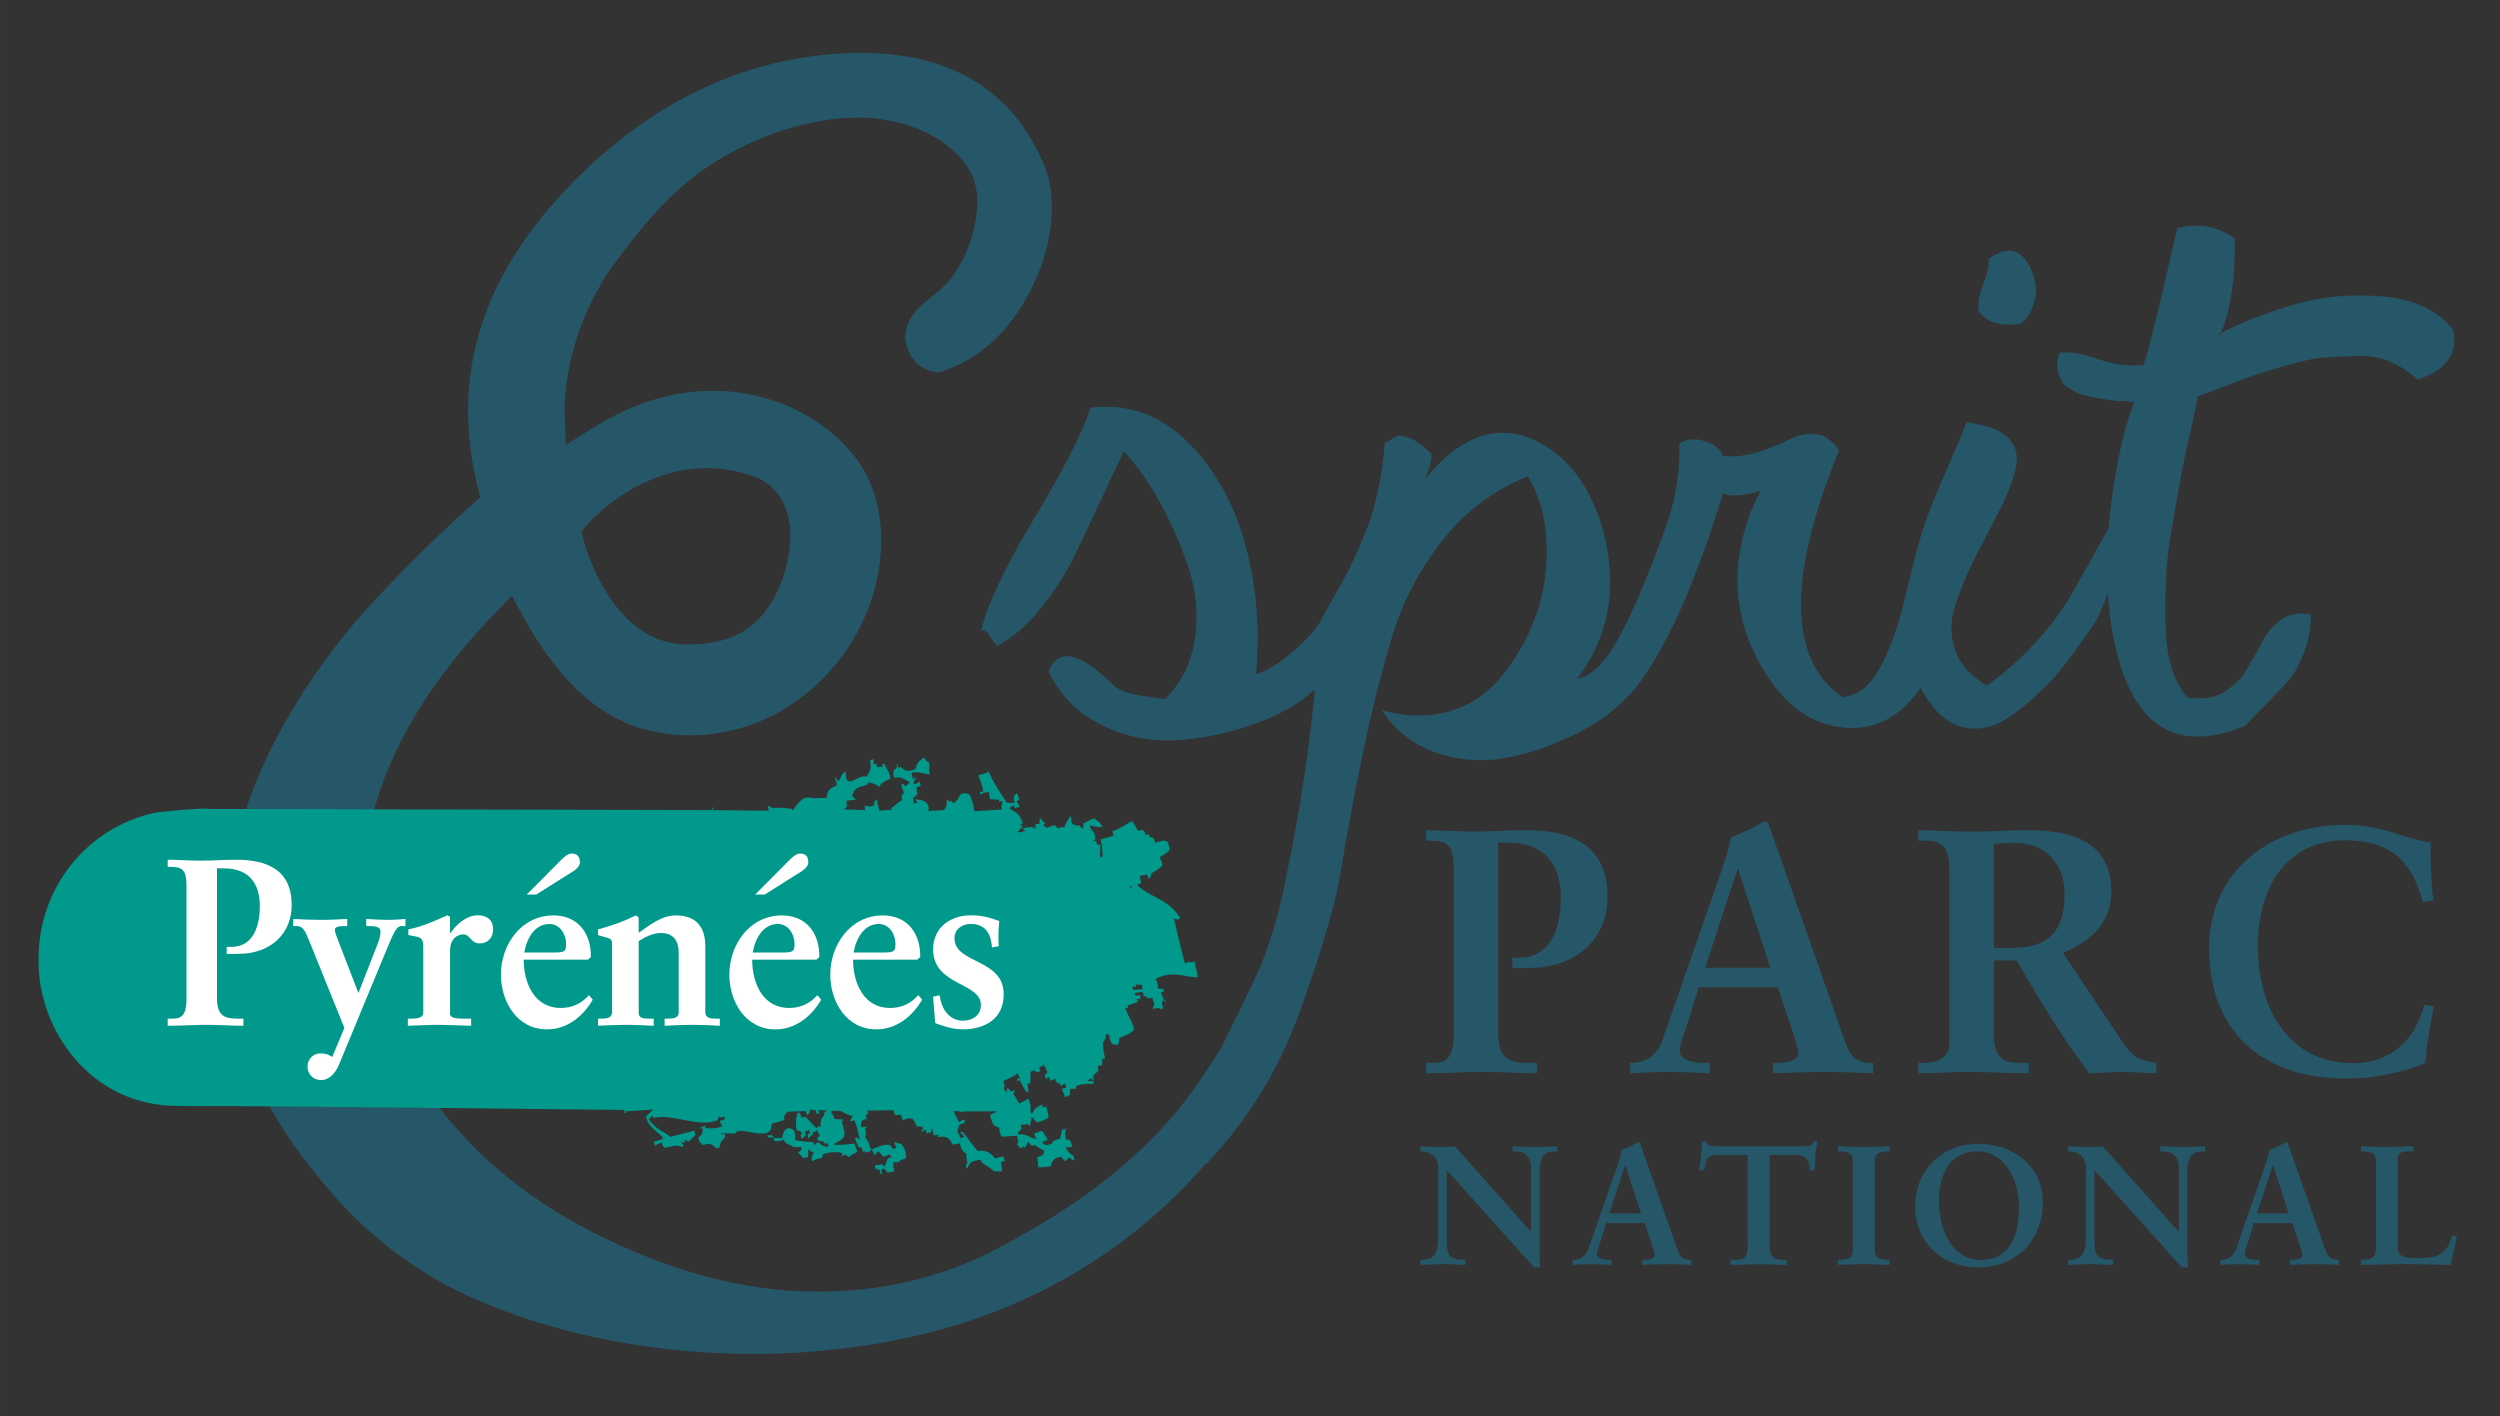 <?xml version="1.0" encoding="UTF-8"?><svg id="uuid-137d2972-55d3-4fa0-99b3-e289a8b00fd7" xmlns="http://www.w3.org/2000/svg" width="151.11mm" height="85.61mm" viewBox="0 0 428.33 242.67"><rect x="0" y="0" width="428.33" height="242.67" fill="#333333" stroke="none"/><path d="M147.41,9.07c-1.24,0-2.52.04-3.82.12-16.64,1.13-31.73,8.34-44.84,21.45-16.12,16.12-21.66,33.39-16.92,52.78l.44,1.79-1.37,1.23c-6.89,6.15-12.24,11.67-16.13,15.78-13.51,14.29-21,29.75-23.5,39.45-8.55,33.17,7.18,52.51,13.89,60.77,7.33,9.03,16.36,15.89,26.85,20.4,10.64,4.57,22.61,7.48,35.59,8.63,12.98,1.15,25.66.32,37.73-2.25,38.06-8.1,55-34.03,58.34-39.59,2.46-4.1.97-4.94-1.59-6.95-.59-.46-1.25-5.25-2.42-3.73-3.36,4.36-9.83,20.09-39.42,35.31-9.56,4.92-19.84,7.04-30.16,7.04-10.8,0-22.04-2.6-33.41-7.73-19.31-8.55-32.73-21.51-39.87-38.49-9.93-23.84-3.88-47.39,18-70l2.9-3,2,3.66c6.35,11.61,14.08,18.24,22.99,19.72,11.36,2.12,22.8-2.34,30.35-11.47,7.65-9.1,10.08-22.06,5.94-31.54-3.37-7.7-13.66-15.49-26.82-15.49-6.97,0-13.94,2.17-20.72,6.44l-4.49,2.83-.22-5.3c-.02-.55-.45-13.52,8.65-25.91,6.09-8.29,11.49-14.32,19.62-18.74,7.38-4.02,15.06-6.14,22.21-6.14h.27c1.47,0,9.12.28,15.01,4.93,6.34,5.01,5.12,10.62,4.31,14.33-.98,4.46-3.45,7.92-4.49,9.06-1.9,2.09-4.8,3.65-6.16,5.85-1.45,2.33-1.37,4.78.22,7.06,1.28,1.84,3.09,2.36,4.51,2.44,10.64-3.26,15.13-12.7,16.62-16.05,2.88-6.47,3.68-13.98,1.43-19.41-5.32-12.8-15.92-19.29-31.51-19.29ZM117.87,110.41h-.35c-12.8-.14-17.33-17.09-17.51-17.81l-.4-1.57,1.06-1.22c.34-.39,8.52-9.6,20.46-9.6,2.74,0,5.48.49,8.14,1.47,2.5.92,4.35,2.76,5.33,5.32,1.81,4.74.35,11.08-1.89,15.27-3.01,5.63-7.59,8.14-14.83,8.14Z" style="fill:#265769;"/><path d="M215.19,115.51c2.33-.53,7.64-4.09,11.16-9.13,3.39-4.84,8-15.83,8.85-18.49.19-.61-4.39,13.62-3.7,13.93.69.32,1.19.48,1.51.48.1,4.46-1.35,8.57-4.38,12.34-3.02,3.77-6.84,6.6-11.46,8.52-4.62,1.91-9.39,3.1-14.33,3.58-4.93.48-9.55-.32-13.85-2.39-4.3-2.07-7.4-5.17-9.31-9.31,1.59-4.24,5.41-3.34,11.46,2.71.96.53,1.86.9,2.71,1.11.85.21,1.91.4,3.18.56,1.27.16,2.12.29,2.55.4,2.86-2.86,4.59-6.37,5.17-10.51.58-4.14.18-8.22-1.19-12.26-1.38-4.03-3-7.72-4.86-11.06-1.86-3.34-3.9-6.23-6.13-8.67-.85,1.7-2.2,4.56-4.06,8.59-1.86,4.03-3.45,7.38-4.77,10.03-1.33,2.65-3.13,5.41-5.41,8.28-2.28,2.86-4.75,4.99-7.4,6.37-.21,0-.61-.48-1.19-1.43-.59-.95-1.14-1.33-1.67-1.11,1.17-4.67,4.24-11.14,9.23-19.42,4.99-8.28,8.17-14.54,9.55-18.78,6.26-.74,11.72,1.14,16.39,5.65,4.67,4.51,8.01,10.35,10.03,17.51,2.01,7.16,2.65,14.67,1.91,22.52Z" style="fill:#265769;"/><path d="M220.33,150.43c5.41-25.76,5.63-43.04,5.63-43.04-.11-1.14,4.87-8.35,7.32-14.25,2.34-5.63,3.55-11.43,3.98-17.27.32-.1.72-.32,1.19-.64.48-.32.93-.53,1.35-.64.42.11.82.21,1.19.32.37.11.69.21.96.32.26.11.58.29.96.56.37.27.64.45.8.56.16.11.42.35.79.72.37.37.61.56.72.56.11.85-.03,1.73-.4,2.63-.37.9-.56,1.46-.56,1.67,6.37-7.64,12.89-9.65,19.58-6.05,5.3,2.86,8.97,8.07,10.98,15.6,2.33,9.45.8,17.72-4.62,24.83,1.48-.32,2.81-1.14,3.98-2.47,1.17-1.33,2.99-3.1,3.63-4.48.64-1.38,17.68-27.55,17.18-25.55-4.56,18.13-11.04,28.84-13.48,32.34-2.44,3.5-5.65,6.37-9.63,8.59-3.98,2.23-8.17,3.84-12.57,4.85-4.4,1.01-8.67.85-12.81-.48-4.14-1.33-7.38-3.79-9.71-7.4,4.35,1.17,8.3,1.19,11.86.08,3.55-1.11,6.58-3.26,9.07-6.45,2.49-3.18,4.38-6.69,5.65-10.5,1.27-3.82,1.8-7.85,1.59-12.1-.21-4.24-1.27-7.96-3.18-11.14-5.84,2.34-10.72,6-14.64,10.98-3.93,4.99-6.79,10.45-8.59,16.39-1.81,5.94-3.48,12.57-5.01,19.9-1.54,7.32-2.84,14.3-3.9,20.93-1.06,6.63-5.17,18.95-7.72,25.59-4.46,11.59-11.15,19.76-15.15,23.93-1.61,1.68,2.46-13.63,1.63-17.65-.13-.65.39-1.13.67-1.73,6.12-13,8.27-15.16,11.29-29.51Z" style="fill:#265769;"/><path d="M315.1,77.15c-8.91,21.86-8.7,35.97.64,42.34,2.12-.42,3.33-1.12,4.5-2.39,4.41-4.81,6.58-17.02,6.9-17.55.95-.21,1.94,6.78,2.85,7.21.9.43,1.57.64,1.99.64.21.64.21,2.44,0,5.41-4.14,8.81-9.66,12.73-16.55,11.78-5.52-.64-10.08-4.14-13.69-10.5-4.67-8.06-5.31-16.77-1.91-26.1.53-1.27,1.12-2.55,1.75-3.82-3.18.85-5.31.96-6.37.32-1.38,4.46-2.47,7.75-3.26,9.87-.79,2.12-1.97,4.83-3.5,8.12-1.54,3.29-3.21,6.05-5.01,8.28-.74.11-6.36-.29-8.58,2.33,4.13-4.88,9.98-20.85,11.2-24.78,1.22-3.92,1.77-8.01,1.67-12.26,1.17-.85,2.6-1.01,4.3-.48,1.7.53,2.76,1.38,3.18,2.55,1.91.21,3.95-.02,6.13-.72,2.17-.69,3.95-1.4,5.33-2.15,1.38-.74,2.84-1.03,4.38-.88,1.54.16,2.89,1.09,4.06,2.79Z" style="fill:#265769;"/><path d="M354.74,102.13c10.49-18.25,10.16-19.13,9.37-17.74-.61,1.06-.71,16.11-5.88,23.32-2.2,3.06-4.17,6.02-6.45,8.52-2.28,2.49-4.75,4.67-7.4,6.53-2.65,1.86-5.33,2.47-8.04,1.83-2.71-.64-5.07-2.76-7.08-6.37-1.38-3.18-2.26-6.39-2.63-9.63-.37-3.24-.14-6.6.72-10.11.85-3.5,1.64-6.37,2.39-8.59.74-2.23,1.99-5.33,3.74-9.31,1.75-3.98,2.89-6.71,3.42-8.2,3.5.43,5.91,1.33,7.24,2.71,1.33,1.38,1.72,3.16,1.19,5.33-.53,2.18-1.46,4.54-2.79,7.08-1.33,2.55-2.71,5.23-4.14,8.04-1.43,2.81-2.57,5.55-3.42,8.2-.85,2.65-.85,5.2,0,7.64.85,2.44,2.65,4.46,5.41,6.05,1.59-.85,9.76-7.32,14.34-15.29ZM346.13,55.5c-3.72.43-6.1-.37-7.16-2.39-.11-1.38.18-2.89.87-4.54.69-1.64.98-3.05.88-4.22,3.08-2.23,5.41-1.8,7,1.27,1.48,2.76,1.48,5.47,0,8.12-.43.74-.96,1.33-1.59,1.75Z" style="fill:#265769;"/><path d="M380.48,57.09c-.21,0-.32.11-.32.32.21.11.32,0,.32-.32,3.92-2.01,8.25-3.69,12.97-5.01,4.72-1.33,9.71-1.75,14.96-1.27,5.25.48,9.2,2.36,11.86,5.65.96,4.03-1.06,6.9-6.05,8.59-1.38-1.27-2.89-2.28-4.53-3.02-1.65-.74-3.53-1.09-5.65-1.03-2.13.05-4.01.13-5.65.24-1.65.11-3.74.53-6.29,1.27-2.55.74-4.38,1.3-5.49,1.67-1.11.37-3,1.06-5.65,2.07-2.65,1.01-4.14,1.57-4.46,1.67-.11.96-.53,3.05-1.27,6.29-.74,3.24-1.3,5.89-1.67,7.96-.37,2.07-.85,4.8-1.43,8.2-.59,3.4-.93,6.34-1.03,8.83-.11,2.49-.14,5.12-.08,7.88.05,2.76.4,5.17,1.03,7.24.64,2.07,1.54,3.8,2.71,5.17,2.44.42,4.51.13,6.21-.88,1.7-1.01,3.02-2.31,3.98-3.9.96-1.59,1.86-3.21,2.71-4.85.85-1.64,1.96-2.92,3.34-3.82,1.38-.9,3.02-1.14,4.93-.72,0,2.34-.4,4.51-1.19,6.53-.79,2.02-1.65,3.56-2.55,4.62-.9,1.06-2.18,2.41-3.82,4.06-1.65,1.65-2.84,2.89-3.58,3.74-11.04,4.67-18.3.9-21.81-11.3-2.65-9.65-2.65-21.11,0-34.38.74-3.82,1.64-7.06,2.71-9.71-.32,0-.85-.05-1.59-.16-.74,0-1.33-.02-1.75-.08-.43-.05-1.03-.13-1.83-.24-.8-.1-1.41-.21-1.83-.32-.42-.1-.98-.24-1.67-.4-.69-.16-1.19-.34-1.51-.56-.32-.21-.72-.45-1.19-.72-.48-.26-.82-.61-1.03-1.03-.21-.42-.4-.88-.56-1.35s-.24-1.01-.24-1.59.11-1.25.32-1.99c1.8-.21,4.06.16,6.76,1.11,2.71.96,5.28,1.27,7.72.96,1.06-3.29,2.97-11.09,5.73-23.4,3.61-.95,6.9-.37,9.87,1.75.11,6.9-.69,12.31-2.39,16.24Z" style="fill:#265769;"/><path d="M256.71,177.15c0,4.83,2.63,4.95,5.67,4.95h.95v1.79c-3.04,0-6.03-.24-9.07-.24-3.28,0-6.5.24-9.91.24v-1.79h.95c1.79,0,3.76-.06,3.76-4.83v-28.53c0-4-1.13-4.71-4-4.71h-.72v-1.79c2.15,0,5.31.24,8.35.24s6.03-.24,8.71-.24c8.12,0,14.02,2.69,14.02,11.4,0,6.98-4.95,11.46-11.52,12.11-1.85.12-3.4.12-4.77.12v-1.79h1.25c4.83,0,7.04-4.3,7.04-10.21s-2.86-9.49-9.01-9.49h-1.73v32.76Z" style="fill:#265769;"/><path d="M289.11,175.36c-.6,2.03-1.31,3.58-1.31,4.66,0,1.79,2.51,2.09,4.48,2.09h.66v1.79c-2.39-.12-4.83-.24-7.22-.24-2.15,0-4.3.12-6.45.24v-1.79h.36c2.33,0,4.3-1.37,5.19-3.88l9.55-27.39c.78-2.21,1.85-5.19,2.21-7.4,1.91-.66,4.3-1.85,5.43-2.57.18-.06.3-.12.48-.12s.3,0,.42.18c.18.48.36,1.01.54,1.49l10.98,31.21c.72,2.09,1.43,4.3,2.21,6.09.72,1.67,1.97,2.39,3.94,2.39h.36v1.79c-2.69-.12-5.37-.24-8.24-.24s-5.91.12-8.95.24v-1.79h.66c1.37,0,3.7-.24,3.7-1.73,0-.78-.54-2.39-1.19-4.3l-2.33-6.92h-13.55l-1.91,6.21ZM297.82,148.92h-.12l-5.55,16.89h11.16l-5.49-16.89Z" style="fill:#265769;"/><path d="M333.98,148.57c0-4.36-2.39-4.54-4.24-4.54h-1.07v-1.79c1.91,0,5.61.24,9.25.24s6.45-.24,9.61-.24c7.52,0,14.2,2.03,14.2,10.5,0,5.37-3.58,8.65-8.29,10.5l10.21,15.28c1.67,2.51,2.86,3.22,5.79,3.58v1.79c-1.97,0-3.88-.24-5.85-.24-1.85,0-3.76.24-5.61.24-4.59-6.03-8.53-12.47-12.41-19.33h-3.94v12.77c0,4.59,2.15,4.77,4.89,4.77h1.07v1.79c-3.4,0-6.86-.24-10.26-.24-2.86,0-5.67.24-8.65.24v-1.79h1.07c2.21,0,4.24-1.01,4.24-3.22v-30.32ZM341.62,162.41h2.92c5.97,0,9.19-2.27,9.19-9.31,0-5.31-3.4-8.71-8.71-8.71-1.79,0-2.57.18-3.4.24v17.78Z" style="fill:#265769;"/><path d="M415.14,154.53c-1.67-5.79-4.42-10.56-13.37-10.56-9.79,0-14.92,7.7-14.92,18.14s5.07,20.05,16.35,20.05c6.38,0,10.62-4,12.17-9.97l1.67.24c-.78,3.22-1.19,6.45-1.49,9.67-3.46,1.49-8.18,2.69-13.67,2.69-13.43,0-23.39-7.34-23.39-22.32,0-13.37,10.8-21.13,23.1-21.13,6.98,0,9.25,2.15,14.86,2.98-.06,3.28.06,6.62.48,9.97l-1.79.24Z" style="fill:#265769;"/><path d="M262.26,210.99l.06-.06v-10.91c0-2.38-1.66-2.73-2.53-2.73h-.64v-.87c1.37,0,2.71.12,4.07.12,1.19,0,2.38-.12,3.58-.12v.87h-.44c-1.22,0-2.59.23-2.59,3.69v13.23c0,1.02.03,2.04.17,2.94h-1.1l-14.98-16.69v11.98c0,2.53.5,3.4,2.73,3.4h.49v.87c-1.25,0-2.5-.12-3.75-.12s-2.65.12-3.96.12v-.87h.41c2.01,0,2.62-1.37,2.62-3.69v-12.24c0-1.63-1.34-2.62-2.65-2.62h-.38v-.87c1.11,0,2.24.12,3.34.12.87,0,1.72-.12,2.59-.12l12.94,14.57Z" style="fill:#265769;"/><path d="M274.25,212.56c-.29.99-.64,1.75-.64,2.27,0,.87,1.22,1.02,2.18,1.02h.32v.87c-1.16-.06-2.36-.12-3.52-.12-1.05,0-2.09.06-3.14.12v-.87h.17c1.13,0,2.09-.67,2.53-1.89l4.65-13.35c.38-1.08.9-2.53,1.08-3.61.93-.32,2.09-.9,2.65-1.25.09-.03.15-.06.23-.06s.15,0,.2.09c.09.23.17.49.26.73l5.35,15.21c.35,1.02.7,2.09,1.08,2.97.35.81.96,1.16,1.92,1.16h.17v.87c-1.31-.06-2.62-.12-4.01-.12s-2.88.06-4.36.12v-.87h.32c.67,0,1.8-.12,1.8-.84,0-.38-.26-1.16-.58-2.09l-1.13-3.37h-6.6l-.93,3.02ZM278.5,199.67h-.06l-2.71,8.23h5.44l-2.68-8.23Z" style="fill:#265769;"/><path d="M294.67,197.87c-2.18,0-2.27.52-2.7,2.65h-.87c.12-.81.26-1.63.35-2.47.12-.81.17-1.63.17-2.47h.7c.23.87.96.84,1.75.84h15.01c.79,0,1.51-.03,1.57-.9l.7.12c-.12.79-.23,1.57-.32,2.36-.06.79-.06,1.57-.06,2.36l-.87.32c-.06-1.08-.2-2.79-2.15-2.79h-4.77v15.47c0,2.24,1.02,2.5,2.41,2.5h.55v.87c-1.13,0-3.17-.12-4.74-.12-1.75,0-3.78.12-4.92.12v-.87h.55c1.6,0,2.41-.15,2.41-2.44v-15.53h-4.77Z" style="fill:#265769;"/><path d="M314.89,215.84h.41c1.05,0,2.15-.15,2.15-1.66v-15.24c0-1.51-1.11-1.66-2.15-1.66h-.41v-.87c1.13,0,2.88.12,4.3.12s3.2-.12,4.57-.12v.87h-.41c-1.05,0-2.15.15-2.15,1.66v15.24c0,1.51,1.11,1.66,2.15,1.66h.41v.87c-1.4,0-3.14-.12-4.59-.12s-3.14.12-4.28.12v-.87Z" style="fill:#265769;"/><path d="M338.86,195.98c6.2,0,11.14,3.84,11.14,10.03,0,6.69-4.8,11.14-10.99,11.14s-10.88-4.19-10.88-10.44,4.68-10.73,10.73-10.73ZM339.29,215.87c5.64,0,6.63-4.97,6.63-9.22s-2.3-9.39-7.12-9.39c-5.09,0-6.6,4.54-6.6,8.43,0,5.21,2.38,10.18,7.1,10.18Z" style="fill:#265769;"/><path d="M373.24,210.99l.06-.06v-10.91c0-2.38-1.66-2.73-2.53-2.73h-.64v-.87c1.37,0,2.71.12,4.07.12,1.19,0,2.38-.12,3.58-.12v.87h-.44c-1.22,0-2.59.23-2.59,3.69v13.23c0,1.02.03,2.04.17,2.94h-1.1l-14.98-16.69v11.98c0,2.53.5,3.4,2.73,3.4h.49v.87c-1.25,0-2.5-.12-3.75-.12s-2.65.12-3.96.12v-.87h.41c2.01,0,2.62-1.37,2.62-3.69v-12.24c0-1.63-1.34-2.62-2.65-2.62h-.38v-.87c1.11,0,2.24.12,3.34.12.87,0,1.72-.12,2.59-.12l12.94,14.57Z" style="fill:#265769;"/><path d="M385.23,212.56c-.29.99-.64,1.75-.64,2.27,0,.87,1.22,1.02,2.18,1.02h.32v.87c-1.16-.06-2.36-.12-3.52-.12-1.05,0-2.09.06-3.14.12v-.87h.17c1.13,0,2.09-.67,2.53-1.89l4.65-13.35c.38-1.08.9-2.53,1.08-3.61.93-.32,2.09-.9,2.65-1.25.09-.03.15-.06.23-.06s.15,0,.2.09c.09.23.17.49.26.73l5.35,15.21c.35,1.02.7,2.09,1.08,2.97.35.81.96,1.16,1.92,1.16h.17v.87c-1.31-.06-2.62-.12-4.01-.12s-2.88.06-4.36.12v-.87h.32c.67,0,1.8-.12,1.8-.84,0-.38-.26-1.16-.58-2.09l-1.13-3.37h-6.6l-.93,3.02ZM389.47,199.67h-.06l-2.71,8.23h5.44l-2.68-8.23Z" style="fill:#265769;"/><path d="M410.82,213.86c0,1.16.81,1.51,1.75,1.63,1.19.09,2.5.09,3.84-.06,1.22-.15,2.27-.84,2.79-1.57.46-.64.73-1.45.9-2.09h.84c-.32,1.66-.73,3.29-1.08,4.94-2.56,0-5.12-.12-7.68-.12s-5.12.12-7.68.12v-.87h.41c1.05,0,2.18-.15,2.18-1.95v-14.95c0-1.51-1.13-1.66-2.18-1.66h-.41v-.87c1.54,0,3.05.12,4.59.12s2.94-.12,4.42-.12v.87h-.73c-1.11,0-1.98.03-1.98,1.57v15.01Z" style="fill:#265769;"/><path d="M157.78,193.68l.23.25.25-.23c-.23-.25-.48-.01-.48-.01Z" style="fill:#00998b; fill-rule:evenodd;"/><path d="M199.29,171.27q.23.25.46.49-.21-.73-.46-.49Z" style="fill:#00998b; fill-rule:evenodd;"/><polygon points="122 138.27 121.98 138.75 122.23 138.52 122 138.27" style="fill:#00998b; fill-rule:evenodd;"/><path d="M205.16,167.41c.04-1.11-.49-1.69-.45-2.79-.57.53-1.1-.05-1.68.49q-.5-1.7-1.94-7.86.54.58,1.12.04c-2.03-3.31-5.24-3.54-7.37-5.65.23-.08.44-.18.65-.38.02-.48-.21-.73-.2-1.2.48.02.73-.22,1.21-.2q.23.25.21.73.25-.23.49-.46l.02-.48c1.22-.67,1.47-.9,1.96-1.36.02-.48-.44-.98-.43-1.45,1.72-1.14,1.95-.89,1.29-2.58-.46-.49-1.43-.05-2.16.16.01-.48-.22-.72-.44-.97l-.48-.02s-.23-.25.02-.47q-.48-.03-.73.2c.02-.48-.21-.72-.44-.97q-.48-.01-.72.22c-.46-.5-.67-1.22-1.14-1.72-.97.44-1.71,1.14-3.42,1.79q.23.25.21.73c-.72.21-1.45.42-2.18.63.42,1.45.18,1.68.37,2.89,0,0-.25.23-.47-.02.01-.48.05-1.43.07-1.91-.23-.25-.48-.02-.48-.02q-.23-.25-.21-.72-.72.21-.48-.02l.25-.23c.02-.48.04-.95-.42-1.45q-.46-.49-.44-.97c.7.27,1.18.28,2.14.32-.45-.98-.92-.99-1.38-1.49-.73.21-.98.45-1.95.89.23.25-.02.48-.04.95-.23-.25-.46-.49-.69-.74l-.25.23q-.23-.25-.71-.26c-.46-.5-.21-.73-.43-1.46-.25.23-1.01,1.4-1.03,1.88q-.48-.02-1.21.19-.23-.25-.46-.49c-.47-.02-.72.21-1.45.43-.23-.25-.46-.5-.71-.27q.25-.23.49-.46-.46-.5-.92-.99-.02.48-.04.95c-.25.23-.48-.01-.73.22q-.02.48.21.73c-.94-.52-1.19-.29-2.39-.09q.23.25.46.49c-.47-.02-.72.21-1.2.19-.23-.25.49-.46.76-1.17h-.48q.25-.25.5-.47c-.66-1.7-1.14-1.72-2.31-2.48.25-.23.5-.46.97-.44-.25.23-.02.47-.02.47.25-.23.73-.21.73-.21.01-.48-.22-.73-.45-.97q.25-.23.5-.46c-.23-.25-.21-.72-.44-.97,0,0-.25.23-.49.46-.02.49-.04.96.19,1.21q-.48-.01-1.43-.05c-1.13-1.72-2.27-3.43-3.15-5.38-.49.46-.97.44-1.7.65.21.72.65,1.7.85,2.9-.23-.25-.47-.02-.47-.02q-.25.23-.02.48.49-.46,1.45-.42-.01.48.2,1.2c.48.02.96.04,1.44.05,0,0,.23.25-.02.48q.25-.23.73-.21c-.27.71-.29,1.18-.05,1.43l-4.8.3c-.19-1.2-.41-1.93-.85-2.9-.71-.27-1.18-.29-1.68.17-.26.71-.52.94-1.01,1.4q-.23-.25-.46-.49l-.25.23q-.23-.25-.46-.5c-.03.96-.05,1.43-.55,1.9l-2.64.14c.29-1.19-.41-1.94-2.32-2q.23.25.46.5-.25.23-.72.2c.02-.47.03-.95.03-.95.25-.23.5-.46.75-.69-.23-.25-.21-.73-.19-1.2,0,0,.47.02.72-.21,0,0-.23-.25-.21-.72-.25.23-.49.46-.97.44,0,0-.23-.25.02-.47q.25-.23.26-.71-.25.23-.49.46c.02-.48-.21-.73-.2-1.2,1.21-.19,1.92.07,3.1.35-.22-.72.05-1.43-.16-2.16q-.71-.27-.69-.74c.25-.23-1.46.42-1.51,1.86-.97.44-1.7.65-2.62-.34l-.25.23c-.23-.25-.46-.49-.21-.72,0,0-.25.23-.48-.02.23.25.46.5.21.73q-.25.23-.5.46c-.02.48-.04.95.19,1.2,1.21-.2,1.67.3,2.61.81-.25.23-.5.46-.75.69,0,0-.23-.25-.46-.5l-.25.23c-.01.48.45.98.43,1.45l-.25.23c-.25.23-.02.48-.04.96-.97.44-.99.92-1.96,1.37l.23.25-2.16.16c-.22-.72-.43-1.45-.41-1.93q-.25.23-.49.46v.48c-.51.46-.74.21-1.7.18.23.25-.02.47.21.72l-3.83-.14c.73-.21.74-.69.53-1.41.73-.21,1.2-.2,1.68-.18-.23-.25-.46-.5-.69-.74.53-1.41,1.01-1.4,2.46-1.83q.25-.23.49-.46c.71.27,1.19.28,1.65.77l.25-.23q.02-.47,1.72-1.14c.03-.95-.66-1.7-1.1-2.66l-.25.23-.02.47c-.23-.25-.47-.02-.95-.04l.02-.48c-.48-.02-.71-.27-.71-.27l.25-.23s-.23-.25.02-.47c-.25.23-.73.21-.73.21.19,1.21.18,1.69-.59,2.86-1.19-.29-1.7.65-2.9.85-.7-.27-.69-.75-.65-1.7-.98.44-.76,1.17-1.26,1.63-.23-.25-.46-.5-.69-.74.21.73.44.97.42,1.45-.97.45-1.7.66-1.75,2.1-.73.21-1.43-.06-2.16.15-1.89-.54-2.41.39-3.66,2.02l-.23-.25c-.95-.04-1.19-.28-3.35-.12q-.46-.49-.71-.26l.21.72-9.81-.12-86.15-.19c-1.19-.29-9.12.62-9.12.62-11.58,2.46-20.09,12.67-20.07,25.11-.2,12.2,9.04,25.15,23.79,25.15,0,0,3.04.06,9.69.04,6.65-.02,66.81.65,66.81.65.23.25-.02.47-.02.47l.48.02-.23-.25,4.8-.3c-.5.46-.74.69-1.24,1.15.41,1.93,1.83,2.46,2.98,3.7-.49.46-.98.44-1.7.66q.23.25.22.72c.25-.23.97-.44,1.22-.68-.02.48.21.73.44.98,1.69-.18,1.7-.66,3.12-.12.25-.23.02-.48-.21-.73.25-.23.48.02.48.02.25-.23.02-.48.02-.48q.48.02.71.27.74-.69,1.24-1.15s-.23-.25-.21-.73c-1.46.42-2.66.62-4.11,1.05-1.4-1.01-2.82-1.54-3.72-3.01.25-.23.49-.46.74-.69v.48c3.37-.84,7.58,1.71,10.98.4q.25-.23.26-.71c.23.25.71.26.96.03.21.73-.26.71-.74.69-.01.48.21.73.45.98-.98.44-1.93.41-2.89.37q-.23-.25.02-.48-.73.21-.98.45c.23.25.48.02.48.02-.04.95-.28,1.19-.78,1.65-.02.47.22.72.68,1.22,1.2-.19,1.45-.42,2.37.57,0,0,.25-.23.48.02.28-1.19.53-1.42,1.03-1.88q.02-.47-.21-.72l-.25.23-.23-.25c.95.03,1.43.05,2.39.09.78-1.65,6.39,1.91,6.29-1.69.72-.21,1.45-.42,2.18-.64-.21-.73.28-1.19.53-1.42l3.12-.12.21.72q.25-.23.49-.46l.02-.48.96.04.21.72s.25-.23.48.02l-.21-.72,1.43.05q-.25.23-.49.46s.23.25-.02.48c-.49.46-.51.94-.54,1.9-.23-.25-.48-.02-.73.21-.69-.74-1.15-1.24-1.84-1.98-.25.23-.48-.02-.72.21.02-.48-.21-.72-.44-.97l-.25.23c-.28,1.19-.3,1.66-.1,2.87.47.02.7.27.93.51l-.25.23s-.02.48.21.73c.25-.23.5-.46.5-.46.25-.23.02-.48.04-.96.23.25.47.02.72-.21q-.02.48.21.73l-.48-.02c-.02.48.21.73-.03.96q.25-.23.99-.92l-.23-.25c.48.02.73-.21.97-.44-.02.47.21.72.44.97-.25.23-.5.46-.5.46.21.73.46.5.94.51.23.25.46.49.46.49,0,0,.25-.23.48.02l-.02.48q-.96-.03-1.65-.77-.73.21-.74.69c.01-.48-.21-.73-.21-.73q-1.43-.05-3.1-.35.26-.71-.18-1.68c-1.4-1.01-1.93.4-1.97,1.36-.48-.02-.96-.03-1.43-.05l-.02.48q.71.26,1.68-.18c.44.97,1.17.76,1.63,1.25.48.02.96.04,1.43.05l-.02.48c-.25.23-.49.46-.72.21.46.5.69.74,1.15,1.24q.25-.23.72-.21c.02-.48.04-.95.05-1.44q.24.25.46.5l.48.02q-.51.93-.3,1.66c.49-.46.97-.44,1.7-.65.25-.23.01-.48.01-.48.5-.46,2.65-.62,3.37-.36q.23.25-.02.48c.48.01.73-.22.73-.22q.23.25.46.5.49-.46,1.47-.9c.02-.48-.44-.98-.42-1.45q-3.36.36-3.59.11c2.44-1.34,1.97-1.36,1.35-4.02q.47.02.25-.23-.48-.03-1.44-.06c-.21-.72-.44-.97-.68-1.22q.25-.24.73-.21l.95.04c.71.27,1.17.76,2.13.8-.25.23-.27.7-.51.94q.48.02.73-.21.45.98.85,2.9c.23.25-.01.48-.01.48l-.23-.25c-.23-.25-.48-.01-.48-.01.22.72.44.97.66,1.7l.25-.23c.23.25.46.49.44.97l.25-.23.23.25c.47.02.73-.22.97-.45-.45-.97-.43-1.45-1.12-2.19.25-.23.27-.71.05-1.43l.25-.23c-.23-.25-.48-.02-.95-.03q.01-.48.04-.95c.25-.23.5-.46.97-.45-.23-.25.02-.48-.21-.73.25-.23.48.02.48.02l-.22-.73,4.55-.08q-.01.48.22.73c.23.25.47.02.95.04.23.25.22.73.45.97.25-.23.73-.21.98-.44l.23.25.25-.23q.46.49.9,1.47.48.02.96.04s-.01.48.21.72l.25-.23q.23.25.22.73c.25-.23.72-.22.72-.22.25-.23.02-.47.02-.47l.25-.23c-.02.48.21.72.2,1.2q.47.02.72-.21c.23.25-.02.48-.02.48,1.69-.17,1.92.07,2.59,1.29.48.02.73-.2,1.2-.19.21.73.43,1.45,1.14,1.72-.02.47-.03.95.18,1.68l-.25.23q-.02.48.21.72c.54-1.41.76-1.17,2.22-1.59.44.97,1.4,1.01,2.32,2,.48.02.96.04,1.43.05.02-.47-.19-1.2-.18-1.68q.48.01.73-.22c-.23-.25-.46-.5-.22-.72-.72.21-1.2.2-1.45.42-.92-.99-1.38-1.49-3.06-1.31-.92-1-1.6-2.21-2.52-3.2,0,0-.23-.25-.48-.02.23.25.46.49.69.75q-.25.23-.73.21c.02-.48-.21-.72-.44-.97.02-.48.26-.71.28-1.19.25-.23.73-.21.97-.44l.02-.48c-.48-.02-.73.21-.98.44-.44-.98-.67-1.22-.89-1.95l.96.04c.23.25.47.02.95.03l5.51-.03c-.25.23-.98.44-1.23.68.22.72.43,1.45.66,1.69.24.25.71.27.94.52-.01.48.2,1.2.42,1.45.96.04,1.68-.17,2.64-.14-.02.48.21.73.19,1.2l-.25.23q.46.5.69.75.25-.23.5-.46l-.02.48q.5-.46.76-1.17c.23.25.46.49.69.74l.25-.23c.71.27,1.17.76,1.88,1.02-.25.23-.02.48-.26.71-.25.23-.73.21-.97.44-.02.48.2,1.21.17,1.69.96.04,1.69-.18,2.17-.16.03-.95.78-1.65,1.73-1.61.23.25.46.49.69.74.25-.23.49-.46.74-.69.23.25.46.5.94.51q-.23-.25-.22-.73-.94-.51-1.38-1.49c.48.02.96.03,1.2-.19-.23-.25-.21-.73-.44-.97-.23-.25-.48-.02-.71-.26-.21-.73-.2-1.21.07-1.91-.25.23-.49.46-.73.21-.02.48-.28,1.18-.3,1.66-.48-.02-.98.44-1.45.43l.23.25c-.97.45-1.22.68-1.91-.07.25-.23.72-.22.97-.44q-.67-1.22-.9-1.47c-.48-.02-.72.21-1.45.42.23.25.21.73.44.97-1.18-.28-1.87-1.03-3.08-.83-.23-.25.02-.48.02-.48,0,0,.25-.23.49-.46,0,0,.02-.48-.21-.73.48.02.96.04,1.2-.19l.46.49c.02-.48.28-1.18.3-1.66q.69.74.92.99c.72-.22,1.45-.43,1.95-.88.01-.48-.2-1.21-.41-1.93,0,0-.25.23-.73.21q.25-.23.02-.48c-.97.45-1.22.68-1.73,1.61l-.23-.25c.03-.96.05-1.43-.39-2.41-.49.46-.97.44-1.47.9-.46-.5-.67-1.22-1.13-1.72l.25-.23.02-.48c-.25.23-.49.46-.73.21,0,0-.23-.25-.46-.49-.25.23-.02.48-.27.71l-.23-.25-.21-.72.23.25c-.23-.25.02-.48.02-.48l-.23-.25v-.48c.99-.44,1.72-.65,2.46-1.35-.02.48.21.73.44.97l-.48-.02s-.25.23-.02.48l.25-.23c.69.74.65,1.7,1.59,2.21q.02-.48-.17-1.68c.23.25.48.02.48.02.01-.48.05-1.43.07-1.92q.25-.23.73-.21l.23.25s.48.02.73-.21q-.23-.25-.21-.72s.48.01.73-.22l-.23-.25q.25-.23.9,1.47-.25.23-.5.46s.23.25.22.73q.25-.23.49-.46.23.25.21.72c.25-.23.73-.21.98-.44-.02.48.21.73.21.73.23.25.48.01.48.01q.23.25-.02.48c.48.01.72-.21.97-.45q-.02.48.21.73c-.25.23-.73.21-.73.21-.02.48.44.97.42,1.45.48.01.72-.22.97-.45-.23-.25.02-.47.03-.95,0,0,.48.02.96.03l.02-.48c.97-.44,1.93-.41,2.88-.37,0,0,.25-.23.02-.48q-.48-.02-.95-.04c.25-.23.49-.46.97-.45l.02-.47c.25-.23.5-.46.75-.69.24-.23.01-.48.04-.96,0,0,.47.02.72-.21q.02-.47.03-.95s.25-.23.48.02c-.19-1.21-.41-1.93-.38-2.89q.5-.46.53-1.41c.1,0,.18,0,.24,0,.13.08.25.16.38.24-.06.55.14,1.09.51,1.47.48.02.71.26.96.03.14-.38.21-.7.17-1.07.62-.33,1.54-.46,2.51-1.36.04-1.09-.97-2.21-1.48-3.84.14.05.28.1.47.11,0-.19-.04-.33-.08-.47.6-.27,1.38-.33,1.83-.75-.11-.12-.19-.28-.27-.44.22.04.46.06.72.07-.23-.25.02-.48-.21-.73-.19.18-.49.17-.73.06-.04-.13-.08-.25-.12-.38.45-.04.97-.15,1.35-.14.23.25.21.73.21.73.33.01.43.02.46.02.09.1.18.21.27.31,0,0,.35,0,.76-.08.12.42.25.84.37,1.26l-.25.23v.48c.23-.23.71-.21,1.19-.19l.23.25.25-.23q.02-.47-.21-.72c.25-.23.02-.47.27-.7.02-.48-.21-.73-.42-1.45.23.25.48.01.48.01l.02-.48q-.48-.02-.96-.04s-.01-.02-.01-.02c-.02-.65-.13-1.23-.47-1.6,2.85-1.55,5.01-.37,7.24-.29ZM189.96,153.76s-.05-.06-.07-.08c.07,0,.11-.02.17-.03-.03.03-.06.07-.1.1ZM193.54,151.67l.23.25c.13-.04.24-.06.36-.09-.17.11-.34.24-.51.32-.08-.23-.08-.47-.08-.47ZM194.22,169.62c-.07-.15-.14-.29-.24-.41.08-.08.14-.12.2-.18.13,0,.27,0,.4.14.01-.23.02-.35.02-.41.21-.07.49-.06,1.07-.04-.01.28.01.53.07.75-.41.04-.82.08-1.51.15ZM196.21,170.43s0,0,0,0c.01.02.02.04.04.06l-.05-.05Z" style="fill:#00998b; fill-rule:evenodd;"/><path d="M187.29,185.18q.25-.23.02-.48l-.25.23.23.25Z" style="fill:#00998b; fill-rule:evenodd;"/><path d="M131.42,194.62l.23.25q.47.02.95.03-.23-.25-.46-.49c-.25.23-.48-.02-.72.21Z" style="fill:#00998b; fill-rule:evenodd;"/><path d="M150.47,197.24c.23.25.46.5.92.99.25-.23.73-.21.98-.44q.23.25.46.49c-.48-.02-.73.21-.73.21q-.27.71-.53,1.41-.23-.25-.46-.49c-.25.23-.73.22-1.21.2-.01.48.22.73.22.73l.48.02c.23.25.22.73.22.73l.47.02c-.23-.25-.46-.5-.21-.73.5-.46.71.27.94.52.48.01.73-.21,1.21-.19-.22-.73-.2-1.21-.18-1.68q.23.25.95.03l.25-.23c.25-.23.73-.21.98-.44.03-.95-.18-1.68-.87-2.42-.49-.02-.71-.27-1.19-.28.23.25.21.72.45.97-.25.23-.48-.02-.73.21q-.21-.72-.69-.74c-.95-.03-1.93.41-2.9.85.23.25.46.5.45.97.25-.23.49-.46.74-.69Z" style="fill:#00998b; fill-rule:evenodd;"/><path d="M37.18,171.15c0,3.3,1.79,3.38,3.87,3.38h.65v1.22c-2.08,0-4.12-.16-6.2-.16-2.24,0-4.44.16-6.77.16v-1.22h.65c1.22,0,2.57-.04,2.57-3.3v-19.49c0-2.73-.77-3.22-2.73-3.22h-.49v-1.22c1.47,0,3.63.16,5.71.16s4.12-.16,5.95-.16c5.54,0,9.58,1.83,9.58,7.79,0,4.77-3.38,7.83-7.87,8.28-1.26.08-2.32.08-3.26.08v-1.22h.86c3.3,0,4.81-2.94,4.81-6.97s-1.96-6.48-6.16-6.48h-1.18v22.38Z" style="fill:#fff;"/><path d="M61.36,170.05h.08l3.22-8.24c.33-.81.53-1.55.53-2.2,0-.82-.9-.94-1.92-.94h-.53v-1.22c1.26.08,2.53.16,3.79.16.98,0,2-.08,2.94-.16v1.22h-.69c-.73,0-1.18.73-2.36,3.59l-8.32,20.1c-.61,1.47-1.63,2.69-3.1,2.69-1.35,0-2.32-.98-2.32-2.37,0-1.1.9-2.2,2.2-2.2.86,0,1.43.2,2.04.61l2.08-4.97-6.16-15.25c-.65-1.59-1.06-2.2-2-2.2h-.61v-1.22c1.59.08,3.14.16,4.73.16s3.02-.08,4.53-.16v1.22h-.37c-.61,0-1.75,0-1.75.61,0,.37.2.94.41,1.47l3.59,9.3Z" style="fill:#fff;"/><path d="M77.09,173.59c0,.94,1.1.94,3.02.94h.61v1.22c-1.92-.04-3.83-.16-5.75-.16-1.71,0-3.38.12-5.1.16v-1.22h.41c1.39,0,2.24-.16,2.24-1.06v-11.09c0-1.35-.24-1.75-1.26-1.92-.45-.08-.86-.16-1.3-.25v-.98c2.16-.41,4.36-1.35,6.69-2.41l.45.25v2.81h.08c.73-1.18,2.57-3.06,4.69-3.06,1.39,0,2.61.65,2.61,2.41,0,1.55-1.02,2.41-2.28,2.41-1.59,0-1.59-1.55-2.85-1.55-.98,0-2.24.77-2.24,2.77v10.72Z" style="fill:#fff;"/><path d="M101.56,171.27c-1.63,2.85-4.4,5.1-7.83,5.1-5.14,0-7.91-4.73-7.91-9.38,0-5.14,3.47-10.15,9.01-10.15,4.2,0,6.48,3.1,6.4,7.13l-.49.45h-11.01c0,4.16,1.92,8.28,6.32,8.28,1.96,0,3.55-.73,4.85-2.2l.65.77ZM94.46,163.2c2.2,0,2.53-.04,2.53-1.51,0-1.55-1.02-3.38-2.85-3.38-2.49,0-3.87,2.37-4.32,4.89h4.65ZM90.26,153.25l5.99-6.03c.37-.37,1.1-.98,1.67-.98,1.02,0,1.43.57,1.43,1.55,0,.61-.73,1.26-1.18,1.51l-6.28,3.96h-1.63Z" style="fill:#fff;"/><path d="M102.45,174.53h.29c1.18,0,2.12,0,2.12-1.22v-11.54c0-.65-.08-.9-.98-1.14-.49-.12-.94-.29-1.43-.41v-.98c1.26-.33,2.65-.82,3.71-1.18.94-.33,1.92-.86,2.81-1.22l.45.37v2.61c1.79-1.22,3.87-2.98,6.36-2.98,2.94,0,5.06,1.43,5.06,5.26v11.29c0,1.14,1.02,1.14,2,1.14h.49v1.22c-1.55-.08-3.06-.16-4.61-.16-1.63,0-3.22.08-4.85.16v-1.22h.41c.82,0,2,0,2-1.06v-10.19c0-2.49-1.26-3.43-3.1-3.43-1.35,0-2.85.82-3.75,1.39v12.31c0,.98.94.98,1.96.98h.61v1.22c-1.55-.08-3.1-.16-4.65-.16-1.67,0-3.3.08-4.89.16v-1.22Z" style="fill:#fff;"/><path d="M140.7,171.27c-1.63,2.85-4.4,5.1-7.83,5.1-5.14,0-7.91-4.73-7.91-9.38,0-5.14,3.47-10.15,9.01-10.15,4.2,0,6.48,3.1,6.4,7.13l-.49.45h-11.01c0,4.16,1.92,8.28,6.32,8.28,1.96,0,3.55-.73,4.85-2.2l.65.77ZM133.6,163.2c2.2,0,2.53-.04,2.53-1.51,0-1.55-1.02-3.38-2.85-3.38-2.49,0-3.87,2.37-4.32,4.89h4.65ZM129.4,153.25l5.99-6.03c.37-.37,1.1-.98,1.67-.98,1.02,0,1.43.57,1.43,1.55,0,.61-.73,1.26-1.18,1.51l-6.28,3.96h-1.63Z" style="fill:#fff;"/><path d="M157.99,171.27c-1.63,2.85-4.4,5.1-7.83,5.1-5.14,0-7.91-4.73-7.91-9.38,0-5.14,3.47-10.15,9.01-10.15,4.2,0,6.48,3.1,6.4,7.13l-.49.45h-11.01c0,4.16,1.92,8.28,6.32,8.28,1.96,0,3.55-.73,4.85-2.2l.65.77ZM150.89,163.2c2.2,0,2.53-.04,2.53-1.51,0-1.55-1.02-3.38-2.85-3.38-2.49,0-3.87,2.37-4.32,4.89h4.65Z" style="fill:#fff;"/><path d="M169.97,162.34c-.2-2.28-1.06-4.04-3.67-4.04-1.39,0-2.77.86-2.77,2.45,0,4.44,8.44,3.42,8.44,9.62,0,4.4-3.55,5.99-6.93,5.99-1.96,0-3.42-.57-4.81-1.06l-.37-4.53,1.14-.25c.24,2.24,1.59,4.36,4,4.36,1.59,0,3.06-.9,3.06-2.69,0-3.91-8.19-3.26-8.19-9.54,0-3.59,2.77-5.83,6.52-5.83,1.83,0,3.26.41,4.81.98-.12,1.47-.2,2.89-.08,4.32l-1.14.2Z" style="fill:#fff;"/></svg>